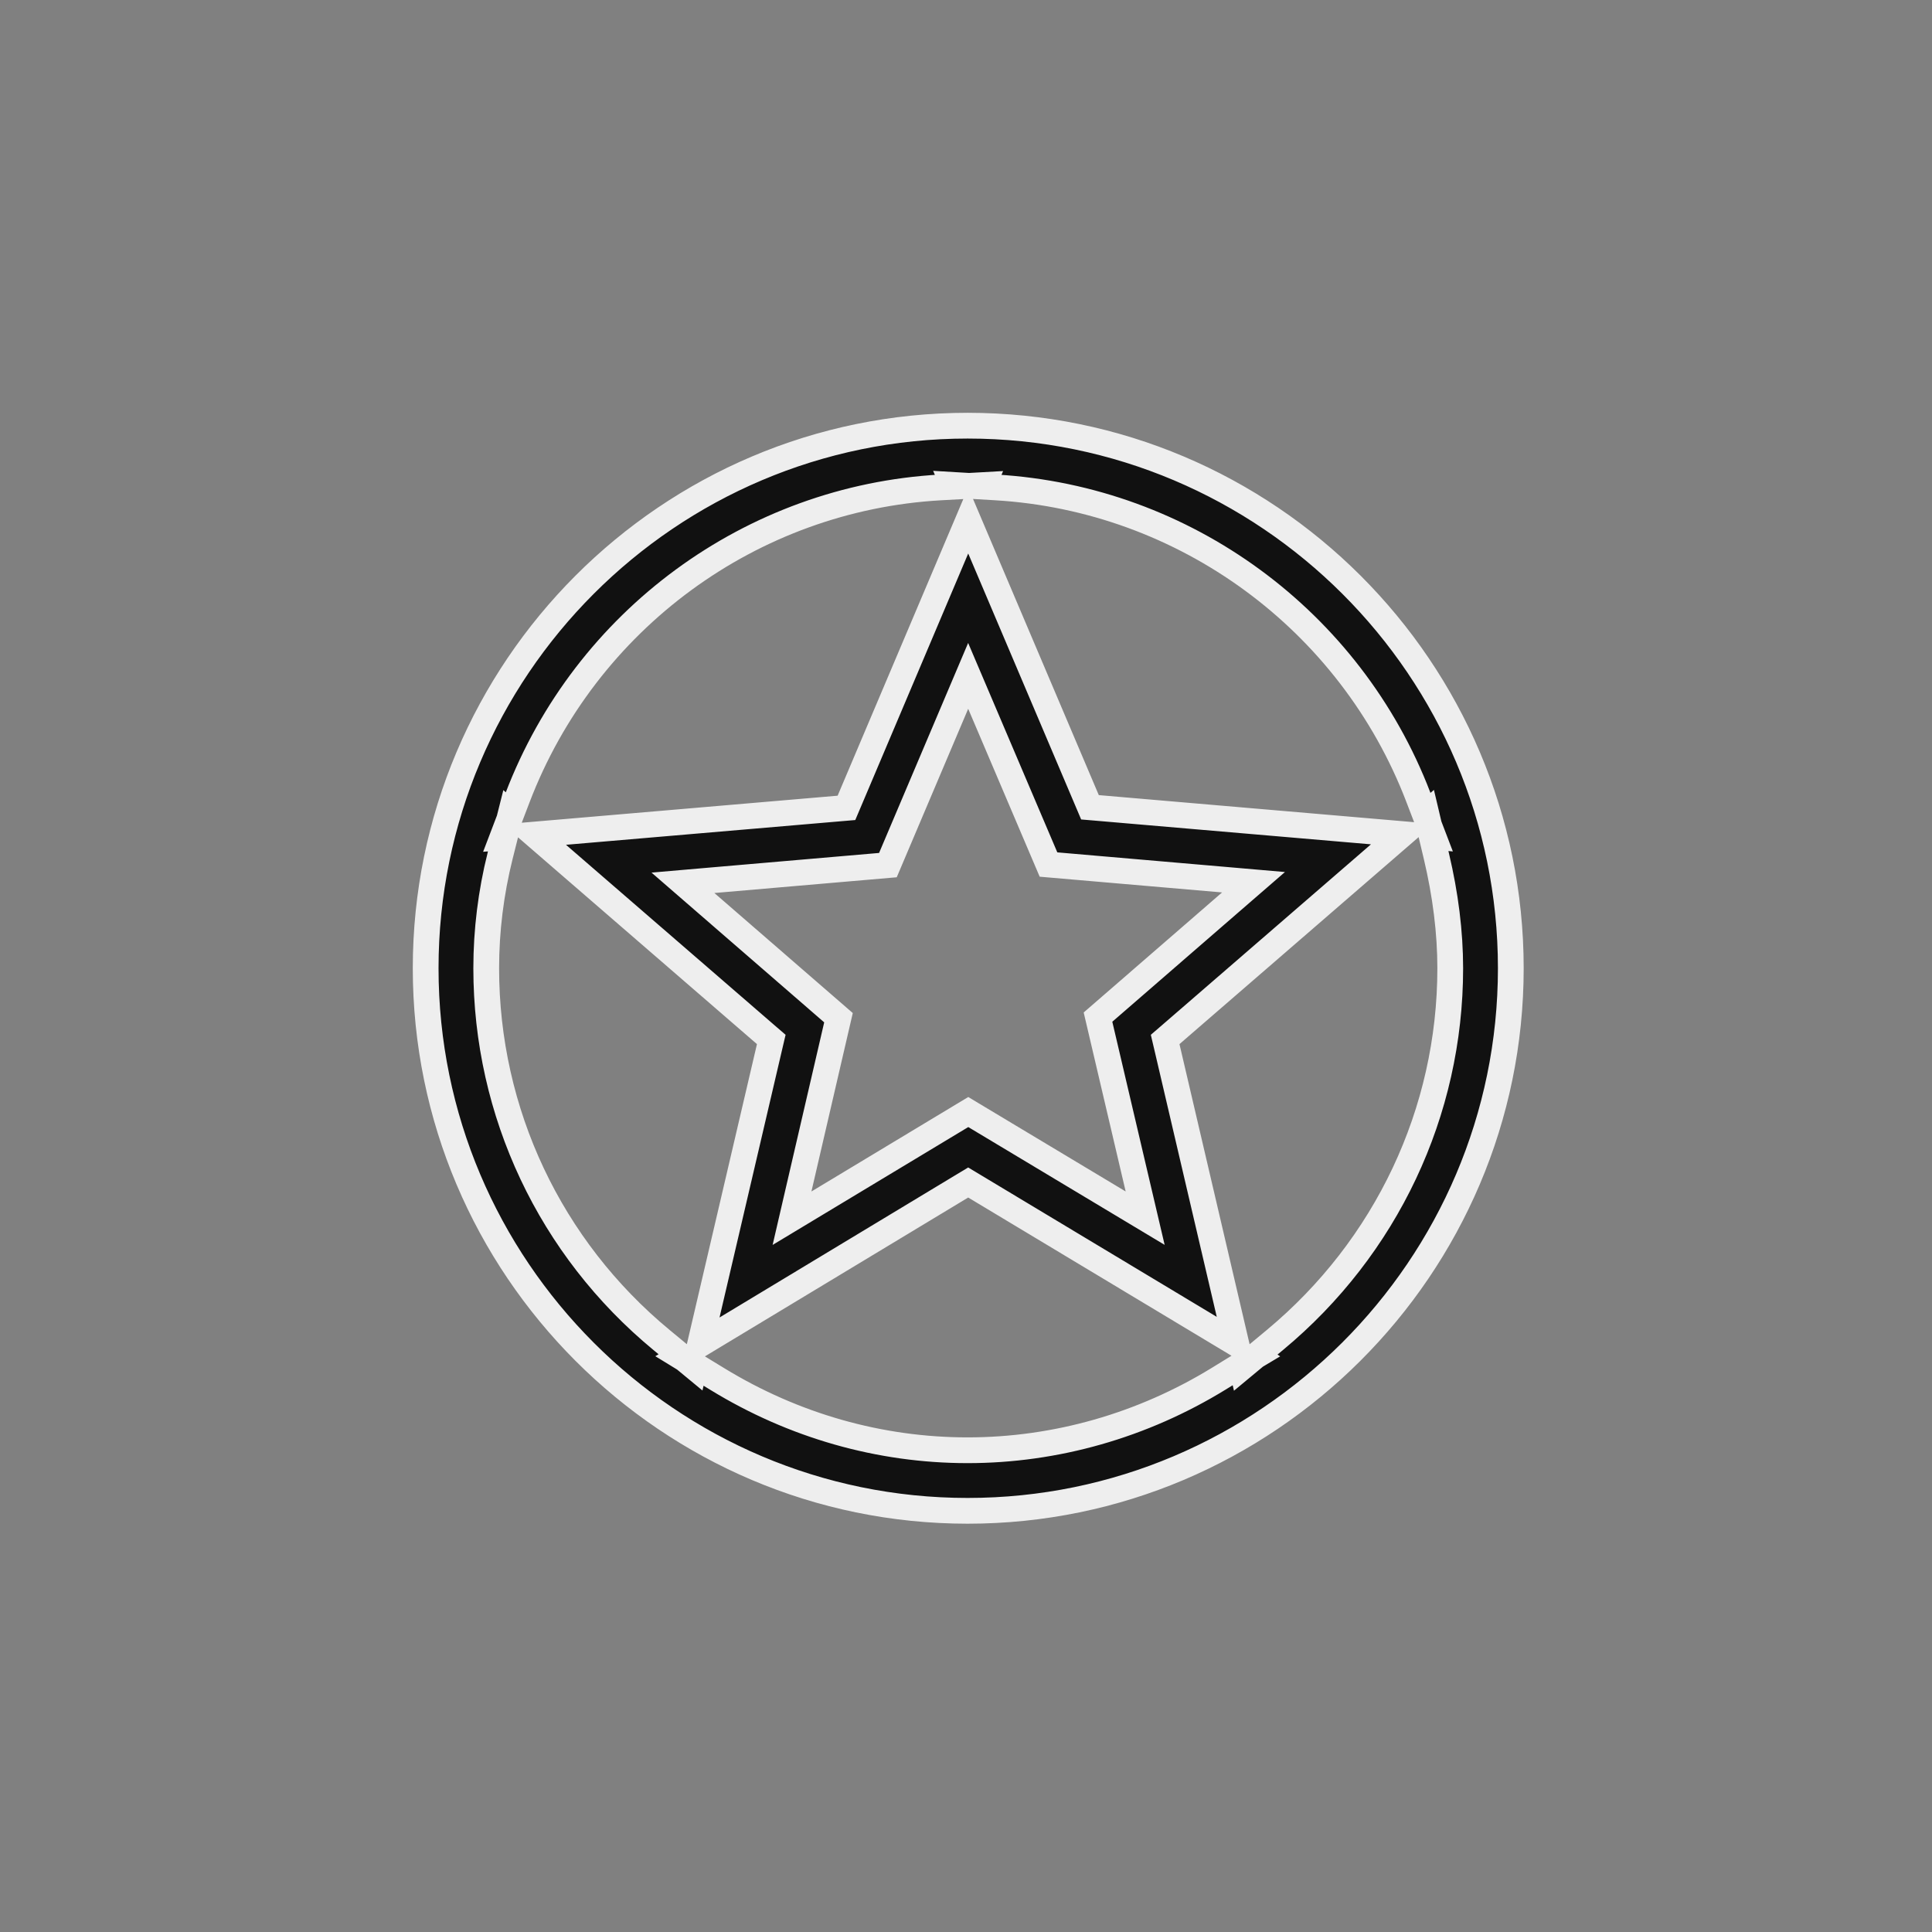 <?xml version="1.0" encoding="utf-8"?><svg width="100" height="100" viewBox="0 0 100 100" fill="none" xmlns="http://www.w3.org/2000/svg">
<rect x="0" y="0" width="100" height="100" fill="#808080" stroke="none"/>
<g clip-path="url(#clip0_668_846)">
<path d="M51.551 25.229L51.55 25.229L50.858 25.188L50.892 25.107L50.16 25.148L49.332 25.099L49.371 25.191L48.682 25.229L48.682 25.229C38.897 25.776 30.305 32.081 26.788 41.287L26.788 41.287L26.458 42.152L26.43 42.127L26.358 42.413L26.005 43.339L26.129 43.329L25.885 44.302L25.884 44.303C25.409 46.21 25.167 48.165 25.167 50.117C25.167 57.581 28.474 64.596 34.24 69.357C34.24 69.357 34.24 69.357 34.24 69.357L35.126 70.089L35.238 70.181L35.203 70.202L35.433 70.343L35.955 70.774L35.978 70.676L36.14 70.775L37.139 71.385C41.072 73.79 45.521 75.065 50.085 75.065C54.648 75.065 59.146 73.781 63.093 71.355L63.093 71.355L64.091 70.741L64.245 70.646L64.276 70.78L64.985 70.191L65.025 70.167L65.019 70.163L65.106 70.091L65.992 69.355C71.754 64.569 75.064 57.556 75.064 50.117C75.064 48.263 74.821 46.311 74.348 44.318L74.107 43.303L74.196 43.311L73.967 42.712L73.824 42.107L73.758 42.164L73.41 41.257L73.41 41.256C69.901 32.099 61.322 25.808 51.551 25.229ZM50.114 26.942L56.26 41.415L56.417 41.785L56.817 41.819L72.591 43.173L60.613 53.539L60.308 53.802L60.4 54.194L63.987 69.543L50.458 61.413L50.114 61.206L49.77 61.413L36.234 69.58L39.829 54.194L39.921 53.802L39.616 53.539L27.666 43.197L43.412 41.849L43.812 41.815L43.969 41.445L50.114 26.942ZM50.727 36.427L50.112 34.983L49.499 36.428L45.958 44.778L36.919 45.558L35.349 45.694L36.539 46.726L43.4 52.676L41.35 61.52L40.995 63.054L42.343 62.242L50.117 57.559L57.921 62.241L59.273 63.052L58.913 61.517L56.832 52.645L63.691 46.696L64.882 45.664L63.312 45.528L54.27 44.748L50.727 36.427ZM22.032 50.117C22.032 34.63 34.618 22.033 50.085 22.033C65.587 22.033 78.199 34.633 78.199 50.117C78.199 65.6 65.553 78.2 50.085 78.2C34.618 78.2 22.032 65.603 22.032 50.117Z" fill="#111111" stroke="#EEEEEE" stroke-width="1.333"/>
</g>
<defs>
<clipPath id="clip0_668_846">
<rect width="57.5" height="57.5" fill="white" transform="translate(21.365 21.366)"/>
</clipPath>
</defs>
</svg>
